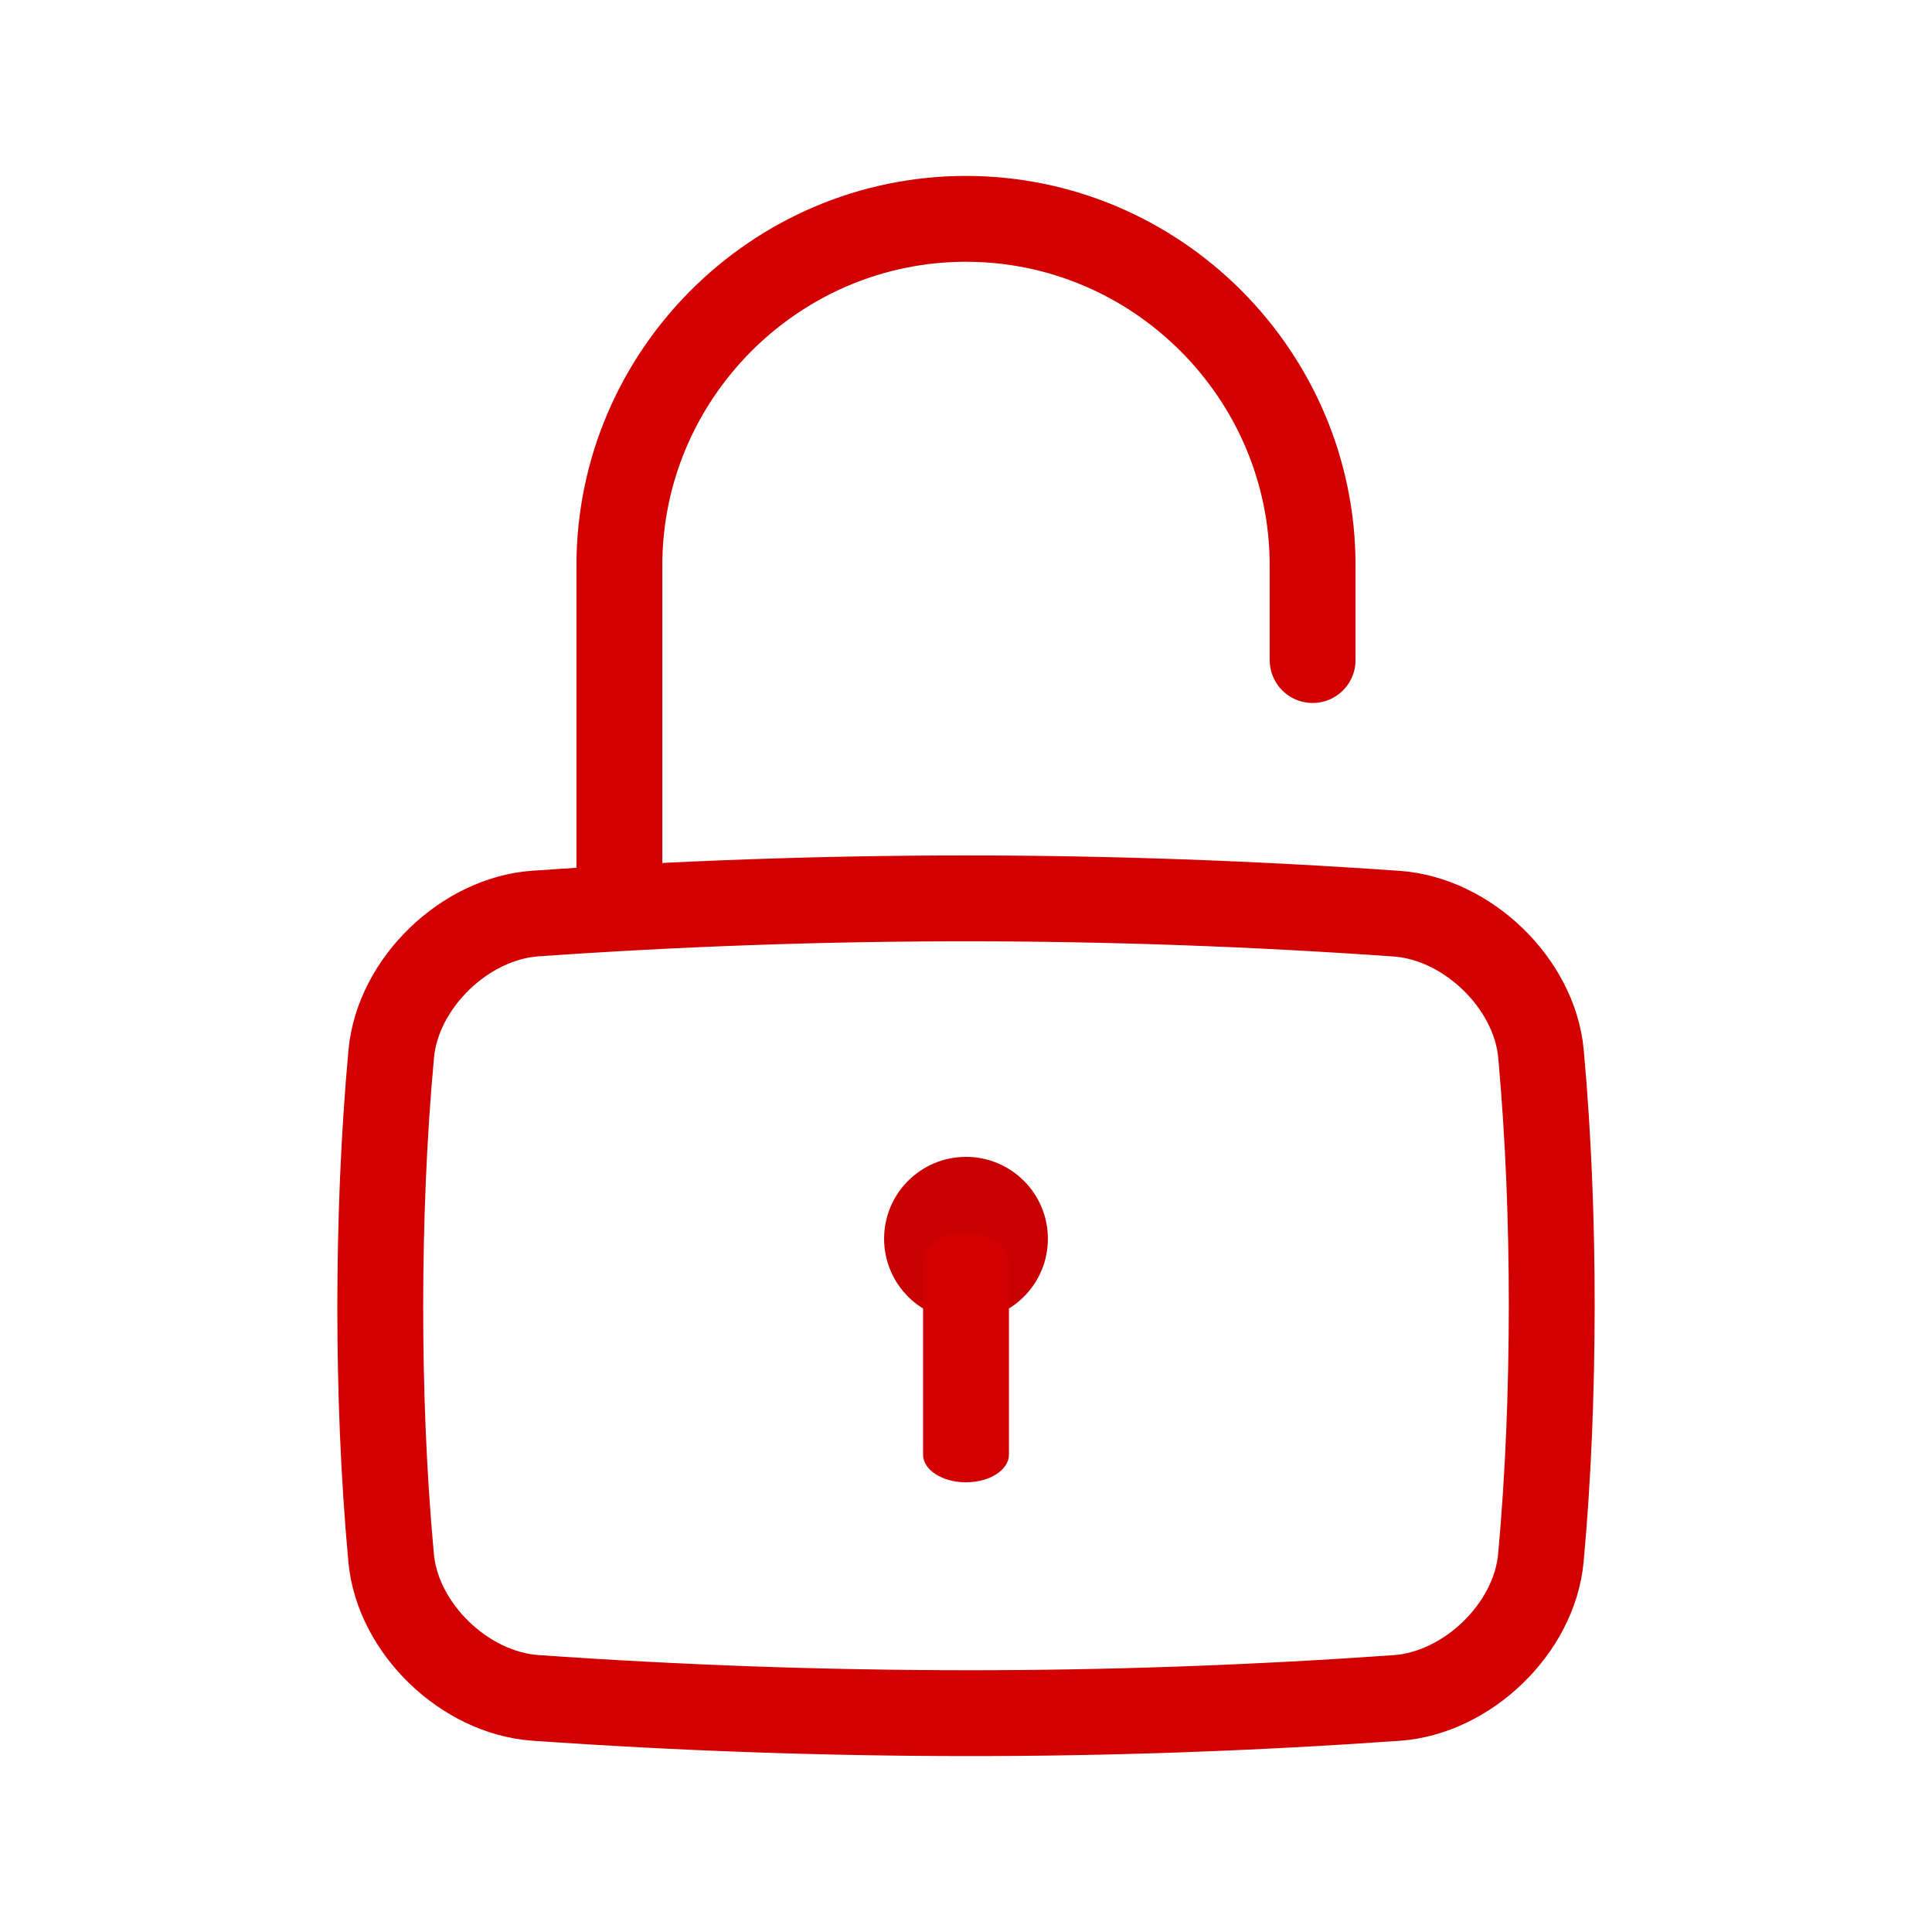 <?xml version="1.0" encoding="UTF-8"?>
<!DOCTYPE svg PUBLIC "-//W3C//DTD SVG 1.1//EN" "http://www.w3.org/Graphics/SVG/1.1/DTD/svg11.dtd">
<!-- Creator: CorelDRAW X7 -->
<svg xmlns="http://www.w3.org/2000/svg" xml:space="preserve" width="30px" height="30px" version="1.1" style="shape-rendering:geometricPrecision; text-rendering:geometricPrecision; image-rendering:optimizeQuality; fill-rule:evenodd; clip-rule:evenodd"
viewBox="0 0 17056 17056"
 xmlns:xlink="http://www.w3.org/1999/xlink">
 <defs>
  <style type="text/css">
   <![CDATA[
    .str1 {stroke:#D20000;stroke-width:757.934;stroke-linecap:round;stroke-linejoin:round}
    .str0 {stroke:#D20000;stroke-width:757.934;stroke-linecap:round;stroke-linejoin:round}
    .fil0 {fill:none}
    .fil1 {fill:#C80000}
    .fil2 {fill:#D20000;fill-rule:nonzero}
   ]]>
  </style>
 </defs>
 <g id="Capa_x0020_1">
  <g id="_788986138736">
   <path class="fil0 str0" d="M4725 8065c1267,-89 2535,-134 3802,-134 1267,0 2537,46 3803,135 623,44 1216,613 1274,1236 67,741 95,1485 95,2227 -1,741 -28,1485 -96,2226 -58,623 -650,1191 -1273,1235 -1266,89 -2536,135 -3803,134 -1267,-1 -2535,-46 -3802,-135 -622,-44 -1214,-611 -1272,-1234 -68,-741 -96,-1485 -96,-2226 1,-742 29,-1486 97,-2227 58,-623 649,-1193 1271,-1237z"/>
   <path class="fil0 str1" d="M5468 7973l0 -2981c0,-1683 1377,-3060 3060,-3060l0 0c1683,0 3060,1377 3060,3060l0 835"/>
   <g>
    <circle class="fil1" cx="8528" cy="10936" r="723"/>
    <g>
     <path class="fil2" d="M8149 11129c0,-135 170,-245 379,-245 209,0 379,110 379,245l-758 0zm0 1713l0 -1713 758 0 0 1713 -758 0zm758 0c0,135 -170,244 -379,244 -209,0 -379,-109 -379,-244l758 0z"/>
    </g>
   </g>
  </g>
  <rect class="fil0" width="17056" height="17056"/>
 </g>
</svg>
